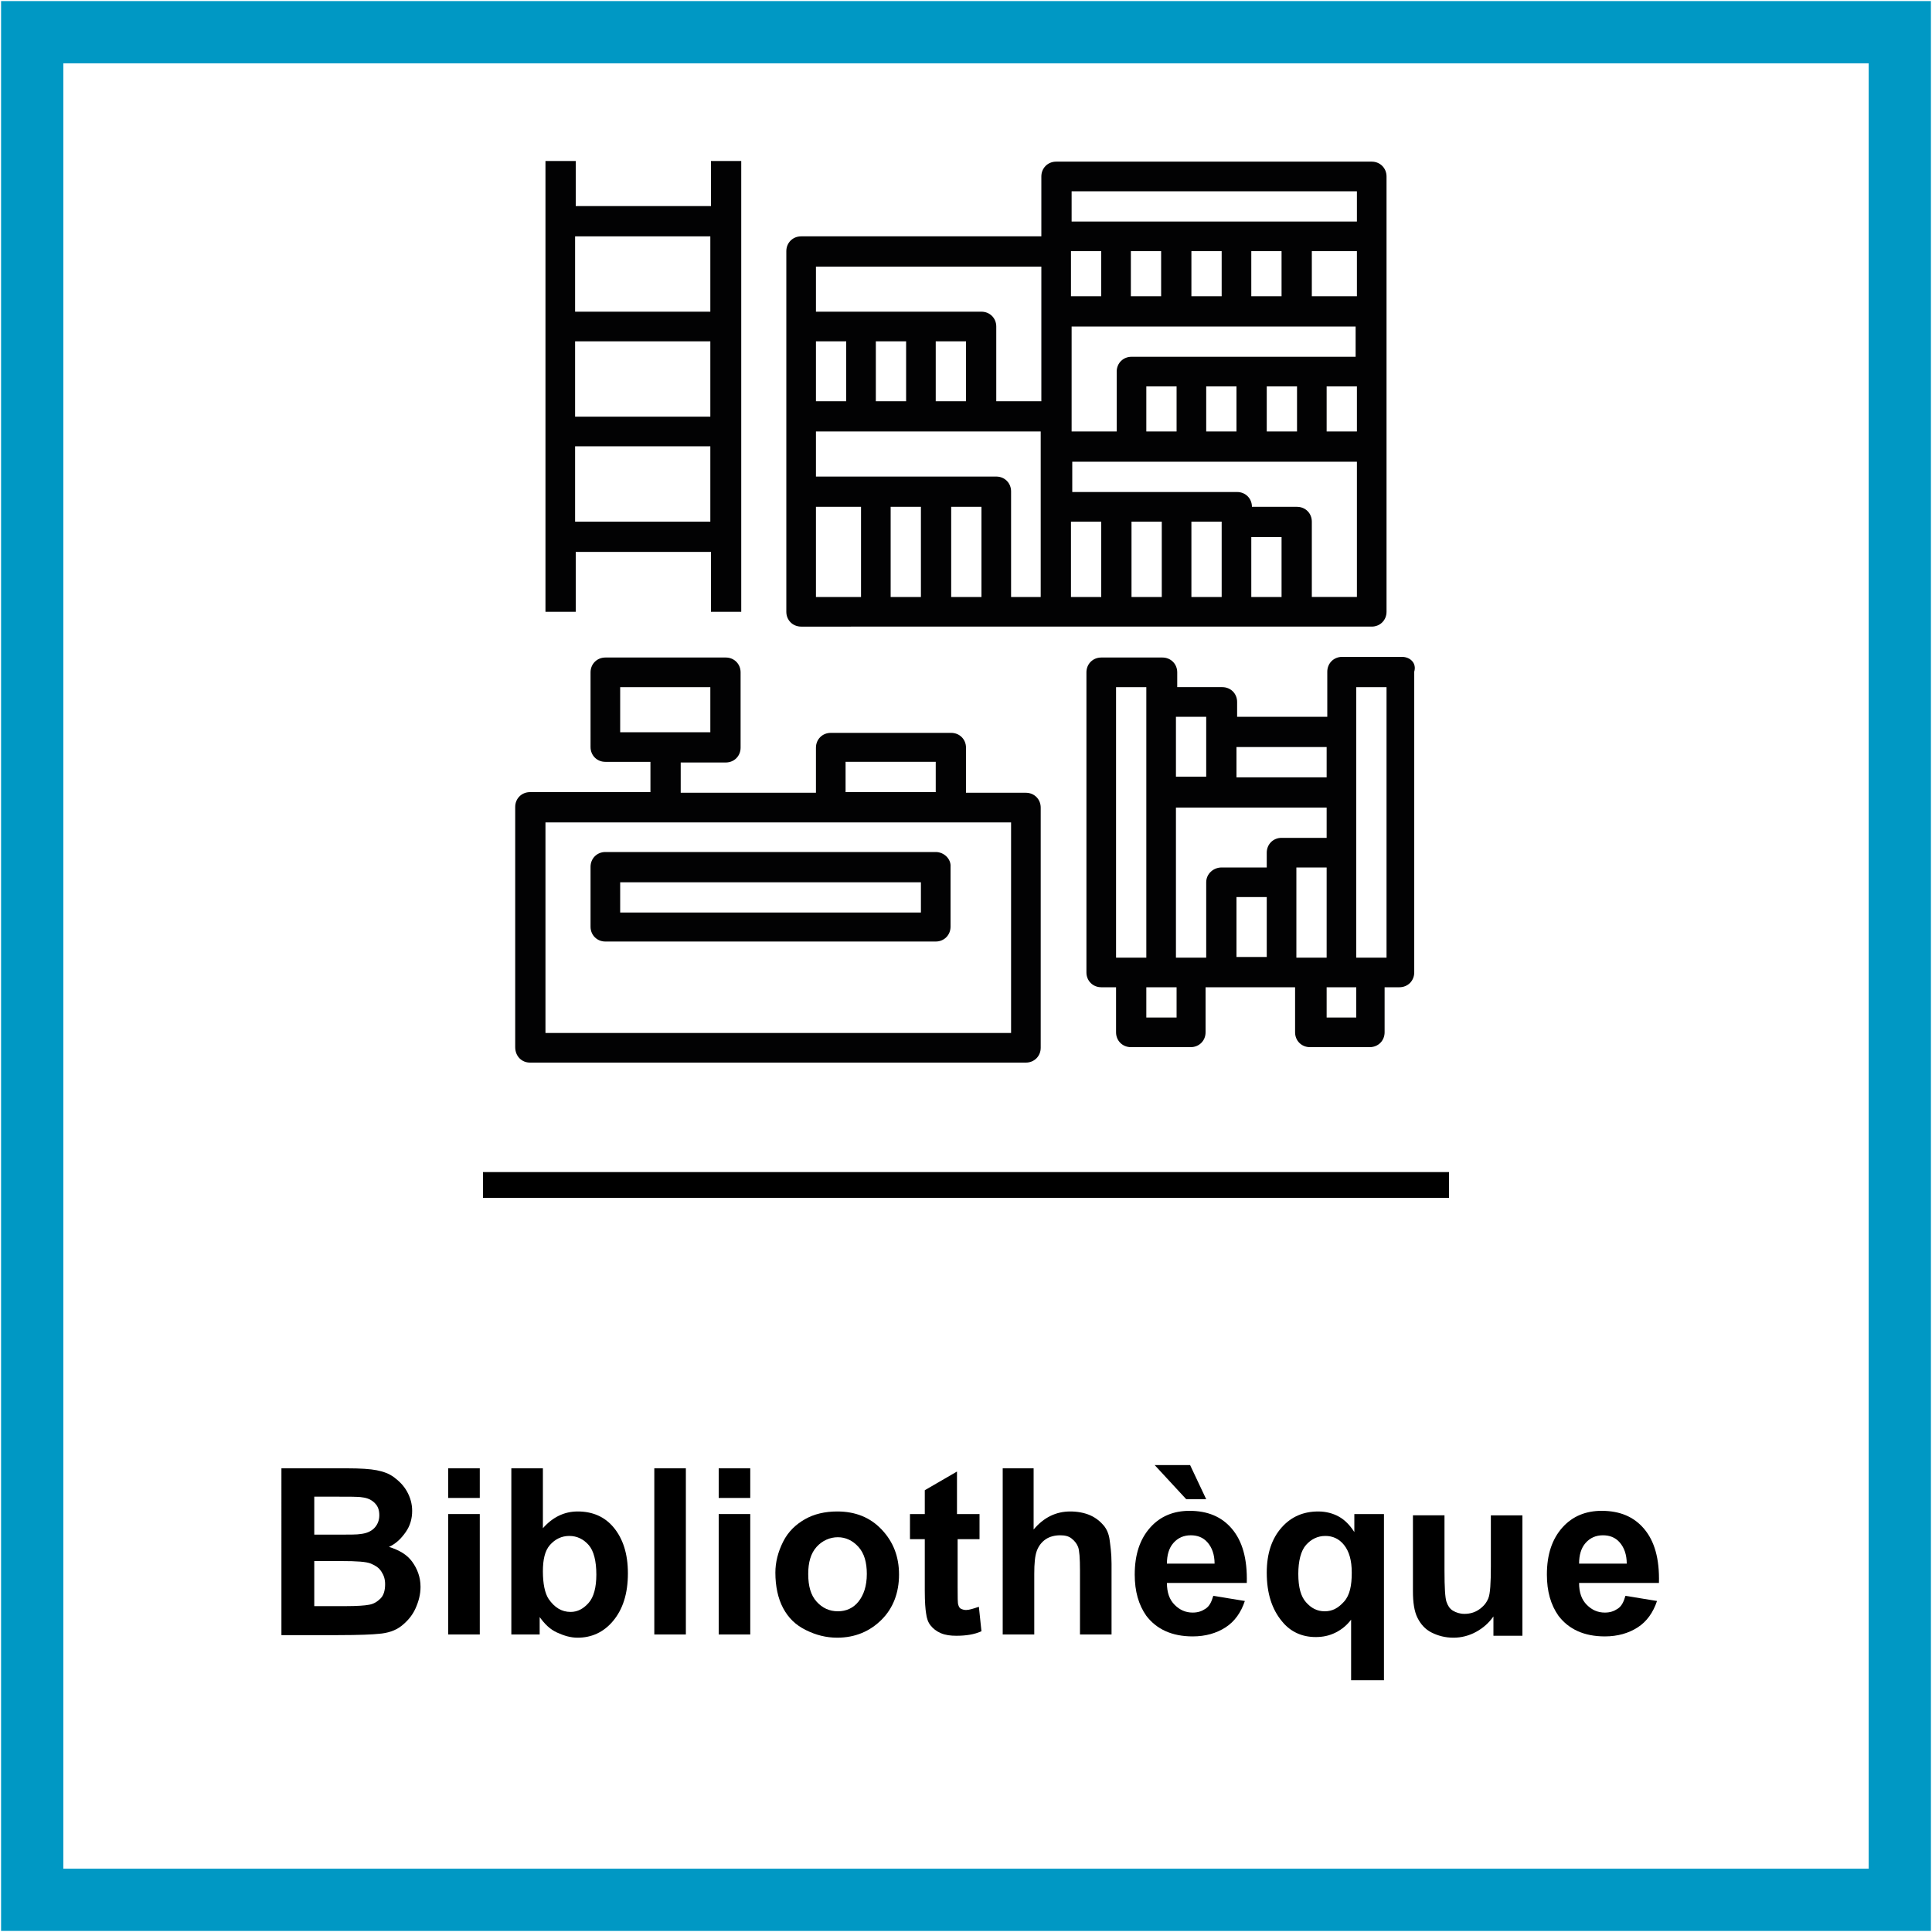 <?xml version="1.0" encoding="utf-8"?>
<!-- Generator: Adobe Illustrator 22.1.0, SVG Export Plug-In . SVG Version: 6.00 Build 0)  -->
<svg version="1.1" xmlns="http://www.w3.org/2000/svg" xmlns:xlink="http://www.w3.org/1999/xlink" x="0px" y="0px"
	 viewBox="0 0 300 300" enable-background="new 0 0 300 300" xml:space="preserve">
<g id="Lignes">
	<rect x="5" y="5" fill="none" stroke="#0098C4" stroke-width="9.667" stroke-miterlimit="10" width="290" height="290"/>
	<line fill="#FFFFFF" stroke="#000000" stroke-width="4" stroke-miterlimit="10" x1="75" y1="184" x2="225" y2="184"/>
</g>
<g id="Textes">
	<g id="_x33__lignes" display="none">
		<rect x="15.5" y="203.9" display="inline" fill="none" width="268.9" height="79.4"/>
		<path display="inline" d="M63.7,221.1v-17.2h12.7v2.9h-9.3v3.8h8.6v2.9h-8.6v4.7h9.6v2.9H63.7z M68.1,202.9l1.6-3.5h3.7l-3.2,3.5
			H68.1z"/>
		<path display="inline" d="M85.4,208.7v2.6h-2.3v5c0,1,0,1.6,0.1,1.8s0.1,0.3,0.3,0.4s0.3,0.2,0.6,0.2c0.3,0,0.7-0.1,1.3-0.3
			l0.3,2.6c-0.8,0.3-1.6,0.5-2.6,0.5c-0.6,0-1.1-0.1-1.6-0.3s-0.8-0.5-1-0.8S80,219.6,80,219c-0.1-0.4-0.1-1.2-0.1-2.3v-5.4h-1.5
			v-2.6h1.5v-2.5l3.3-1.9v4.4H85.4z"/>
		<path display="inline" d="M90.1,212.5l-3-0.5c0.3-1.2,0.9-2.1,1.7-2.7s2-0.9,3.7-0.9c1.5,0,2.6,0.2,3.3,0.5s1.2,0.8,1.5,1.3
			s0.4,1.5,0.4,2.9l0,3.8c0,1.1,0.1,1.9,0.2,2.4s0.3,1.1,0.6,1.7h-3.3c-0.1-0.2-0.2-0.5-0.3-1c-0.1-0.2-0.1-0.3-0.1-0.4
			c-0.6,0.5-1.2,1-1.8,1.2s-1.3,0.4-2.1,0.4c-1.3,0-2.3-0.3-3-1s-1.1-1.6-1.1-2.6c0-0.7,0.2-1.3,0.5-1.9s0.8-1,1.4-1.3
			s1.5-0.5,2.6-0.8c1.5-0.3,2.6-0.6,3.2-0.8v-0.3c0-0.6-0.2-1.1-0.5-1.4s-0.9-0.4-1.8-0.4c-0.6,0-1,0.1-1.4,0.3
			S90.3,211.9,90.1,212.5z M94.6,215.1c-0.4,0.1-1.1,0.3-2,0.5s-1.5,0.4-1.8,0.6c-0.4,0.3-0.6,0.7-0.6,1.2c0,0.5,0.2,0.9,0.5,1.2
			s0.8,0.5,1.3,0.5c0.6,0,1.2-0.2,1.7-0.6c0.4-0.3,0.7-0.7,0.8-1.1c0.1-0.3,0.1-0.8,0.1-1.6V215.1z"/>
		<path display="inline" d="M100.9,221.1v-17.2h3.3v6.2c1-1.2,2.2-1.7,3.6-1.7c1.5,0,2.8,0.5,3.8,1.6s1.5,2.7,1.5,4.7
			c0,2.1-0.5,3.8-1.5,4.9s-2.2,1.7-3.7,1.7c-0.7,0-1.4-0.2-2.1-0.5s-1.3-0.9-1.8-1.6v1.8H100.9z M104.2,214.6c0,1.3,0.2,2.2,0.6,2.9
			c0.6,0.9,1.3,1.3,2.3,1.3c0.7,0,1.3-0.3,1.9-0.9s0.8-1.6,0.8-2.9c0-1.4-0.3-2.4-0.8-3.1s-1.2-0.9-2-0.9c-0.8,0-1.4,0.3-2,0.9
			S104.2,213.4,104.2,214.6z"/>
		<path display="inline" d="M115.7,221.1v-17.2h3.3v17.2H115.7z"/>
		<path display="inline" d="M122.4,207v-3h3.3v3H122.4z M122.4,221.1v-12.4h3.3v12.4H122.4z"/>
		<path display="inline" d="M127.9,217.6l3.3-0.5c0.1,0.6,0.4,1.1,0.9,1.5s1,0.5,1.8,0.5c0.9,0,1.5-0.2,1.9-0.5
			c0.3-0.2,0.4-0.5,0.4-0.9c0-0.3-0.1-0.5-0.2-0.6c-0.2-0.2-0.5-0.3-1.1-0.4c-2.7-0.6-4.3-1.1-5.1-1.6c-1-0.7-1.5-1.6-1.5-2.8
			c0-1.1,0.4-2,1.3-2.7s2.2-1.1,4-1.1c1.7,0,3,0.3,3.8,0.8s1.4,1.4,1.7,2.5l-3.1,0.6c-0.1-0.5-0.4-0.9-0.8-1.1s-0.9-0.4-1.6-0.4
			c-0.9,0-1.5,0.1-1.9,0.4c-0.3,0.2-0.4,0.4-0.4,0.7c0,0.2,0.1,0.4,0.3,0.6c0.3,0.2,1.3,0.5,3.1,0.9s3,0.9,3.7,1.5
			c0.7,0.6,1,1.4,1,2.4c0,1.1-0.5,2.1-1.4,2.9s-2.4,1.2-4.2,1.2c-1.7,0-3-0.3-4-1S128.2,218.7,127.9,217.6z"/>
		<path display="inline" d="M141.2,217.6l3.3-0.5c0.1,0.6,0.4,1.1,0.9,1.5s1,0.5,1.8,0.5c0.9,0,1.5-0.2,1.9-0.5
			c0.3-0.2,0.4-0.5,0.4-0.9c0-0.3-0.1-0.5-0.2-0.6c-0.2-0.2-0.5-0.3-1.1-0.4c-2.7-0.6-4.3-1.1-5.1-1.6c-1-0.7-1.5-1.6-1.5-2.8
			c0-1.1,0.4-2,1.3-2.7s2.2-1.1,4-1.1c1.7,0,3,0.3,3.8,0.8s1.4,1.4,1.7,2.5l-3.1,0.6c-0.1-0.5-0.4-0.9-0.8-1.1s-0.9-0.4-1.6-0.4
			c-0.9,0-1.5,0.1-1.9,0.4c-0.3,0.2-0.4,0.4-0.4,0.7c0,0.2,0.1,0.4,0.3,0.6c0.3,0.2,1.3,0.5,3.1,0.9s3,0.9,3.7,1.5
			c0.7,0.6,1,1.4,1,2.4c0,1.1-0.5,2.1-1.4,2.9s-2.4,1.2-4.2,1.2c-1.7,0-3-0.3-4-1S141.5,218.7,141.2,217.6z"/>
		<path display="inline" d="M162.9,217.1l3.3,0.6c-0.4,1.2-1.1,2.1-2,2.7s-2,0.9-3.4,0.9c-2.2,0-3.8-0.7-4.8-2.1
			c-0.8-1.1-1.2-2.6-1.2-4.3c0-2.1,0.5-3.7,1.6-4.8s2.4-1.8,4.1-1.8c1.9,0,3.3,0.6,4.4,1.8s1.6,3.1,1.5,5.6h-8.3
			c0,1,0.3,1.7,0.8,2.3s1.1,0.8,1.9,0.8c0.5,0,0.9-0.1,1.3-0.4S162.8,217.8,162.9,217.1z M163.1,213.8c0-1-0.3-1.7-0.7-2.2
			s-1-0.7-1.7-0.7c-0.7,0-1.3,0.3-1.8,0.8s-0.7,1.2-0.7,2.1H163.1z"/>
		<path display="inline" d="M168.8,208.7h3v1.7c1.1-1.3,2.4-2,3.9-2c0.8,0,1.5,0.2,2.1,0.5s1.1,0.8,1.4,1.5c0.5-0.7,1.1-1.2,1.8-1.5
			s1.3-0.5,2-0.5c0.9,0,1.7,0.2,2.3,0.6s1.1,0.9,1.4,1.6c0.2,0.5,0.3,1.4,0.3,2.6v8h-3.3V214c0-1.2-0.1-2-0.3-2.4
			c-0.3-0.5-0.8-0.7-1.4-0.7c-0.5,0-0.9,0.1-1.3,0.4s-0.7,0.7-0.9,1.2s-0.3,1.4-0.3,2.6v6h-3.3v-6.8c0-1.2-0.1-2-0.2-2.3
			s-0.3-0.6-0.5-0.8s-0.6-0.3-1-0.3c-0.5,0-1,0.1-1.4,0.4s-0.7,0.7-0.9,1.2s-0.3,1.4-0.3,2.6v6h-3.3V208.7z"/>
		<path display="inline" d="M197.6,217.1l3.3,0.6c-0.4,1.2-1.1,2.1-2,2.7s-2,0.9-3.4,0.9c-2.2,0-3.8-0.7-4.8-2.1
			c-0.8-1.1-1.2-2.6-1.2-4.3c0-2.1,0.5-3.7,1.6-4.8s2.4-1.8,4.1-1.8c1.9,0,3.3,0.6,4.4,1.8s1.6,3.1,1.5,5.6h-8.3
			c0,1,0.3,1.7,0.8,2.3s1.1,0.8,1.9,0.8c0.5,0,0.9-0.1,1.3-0.4S197.4,217.8,197.6,217.1z M197.8,213.8c0-1-0.3-1.7-0.7-2.2
			s-1-0.7-1.7-0.7c-0.7,0-1.3,0.3-1.8,0.8s-0.7,1.2-0.7,2.1H197.8z"/>
		<path display="inline" d="M215.1,221.1h-3.3v-6.4c0-1.3-0.1-2.2-0.2-2.6s-0.4-0.7-0.7-0.9s-0.7-0.3-1.1-0.3
			c-0.6,0-1.1,0.2-1.5,0.5s-0.8,0.7-0.9,1.2s-0.3,1.5-0.3,2.9v5.6h-3.3v-12.4h3.1v1.8c1.1-1.4,2.5-2.1,4.1-2.1c0.7,0,1.4,0.1,2,0.4
			s1.1,0.6,1.4,1s0.5,0.9,0.6,1.4s0.2,1.3,0.2,2.2V221.1z"/>
		<path display="inline" d="M224.1,208.7v2.6h-2.3v5c0,1,0,1.6,0.1,1.8s0.1,0.3,0.3,0.4s0.3,0.2,0.6,0.2c0.3,0,0.7-0.1,1.3-0.3
			l0.3,2.6c-0.8,0.3-1.6,0.5-2.6,0.5c-0.6,0-1.1-0.1-1.6-0.3s-0.8-0.5-1-0.8s-0.4-0.7-0.5-1.3c-0.1-0.4-0.1-1.2-0.1-2.3v-5.4h-1.5
			v-2.6h1.5v-2.5l3.3-1.9v4.4H224.1z"/>
		<path display="inline" d="M225.3,217.6l3.3-0.5c0.1,0.6,0.4,1.1,0.9,1.5s1,0.5,1.8,0.5c0.9,0,1.5-0.2,1.9-0.5
			c0.3-0.2,0.4-0.5,0.4-0.9c0-0.3-0.1-0.5-0.2-0.6c-0.2-0.2-0.5-0.3-1.1-0.4c-2.7-0.6-4.3-1.1-5.1-1.6c-1-0.7-1.5-1.6-1.5-2.8
			c0-1.1,0.4-2,1.3-2.7s2.2-1.1,4-1.1c1.7,0,3,0.3,3.8,0.8s1.4,1.4,1.7,2.5l-3.1,0.6c-0.1-0.5-0.4-0.9-0.8-1.1s-0.9-0.4-1.6-0.4
			c-0.9,0-1.5,0.1-1.9,0.4c-0.3,0.2-0.4,0.4-0.4,0.7c0,0.2,0.1,0.4,0.3,0.6c0.3,0.2,1.3,0.5,3.1,0.9s3,0.9,3.7,1.5
			c0.7,0.6,1,1.4,1,2.4c0,1.1-0.5,2.1-1.4,2.9s-2.4,1.2-4.2,1.2c-1.7,0-3-0.3-4-1S225.6,218.7,225.3,217.6z"/>
		<path display="inline" d="M72.3,249.9h-3.1v-1.8c-0.5,0.7-1.1,1.2-1.8,1.6s-1.4,0.5-2.1,0.5c-1.4,0-2.7-0.6-3.7-1.7
			s-1.5-2.8-1.5-4.8c0-2.1,0.5-3.7,1.5-4.8s2.2-1.6,3.8-1.6c1.4,0,2.6,0.6,3.6,1.7v-6.2h3.3V249.9z M63.5,243.4
			c0,1.3,0.2,2.3,0.6,2.9c0.5,0.9,1.3,1.3,2.2,1.3c0.8,0,1.4-0.3,1.9-1s0.8-1.6,0.8-2.9c0-1.4-0.3-2.5-0.8-3.1s-1.2-0.9-2-0.9
			c-0.8,0-1.4,0.3-2,0.9S63.5,242.2,63.5,243.4z"/>
		<path display="inline" d="M75.5,238.8l-0.6-3.2v-2.9h3.6v2.9l-0.5,3.2H75.5z"/>
		<path display="inline" d="M88.4,245.9l3.3,0.6c-0.4,1.2-1.1,2.1-2,2.7s-2,0.9-3.4,0.9c-2.2,0-3.8-0.7-4.8-2.1
			c-0.8-1.1-1.2-2.6-1.2-4.3c0-2.1,0.5-3.7,1.6-4.8s2.4-1.8,4.1-1.8c1.9,0,3.3,0.6,4.4,1.8s1.6,3.1,1.5,5.6h-8.3
			c0,1,0.3,1.7,0.8,2.3s1.1,0.8,1.9,0.8c0.5,0,0.9-0.1,1.3-0.4S88.2,246.6,88.4,245.9z M88.6,242.6c0-1-0.3-1.7-0.7-2.2
			s-1-0.7-1.7-0.7c-0.7,0-1.3,0.3-1.8,0.8s-0.7,1.2-0.7,2.1H88.6z"/>
		<path display="inline" d="M105.9,249.9h-3.3v-6.4c0-1.3-0.1-2.2-0.2-2.6s-0.4-0.7-0.7-0.9s-0.7-0.3-1.1-0.3
			c-0.6,0-1.1,0.2-1.5,0.5s-0.8,0.7-0.9,1.2s-0.3,1.5-0.3,2.9v5.6h-3.3v-12.4h3.1v1.8c1.1-1.4,2.5-2.1,4.1-2.1c0.7,0,1.4,0.1,2,0.4
			s1.1,0.6,1.4,1s0.5,0.9,0.6,1.4s0.2,1.3,0.2,2.2V249.9z"/>
		<path display="inline" d="M108.1,246.4l3.3-0.5c0.1,0.6,0.4,1.1,0.9,1.5s1,0.5,1.8,0.5c0.9,0,1.5-0.2,1.9-0.5
			c0.3-0.2,0.4-0.5,0.4-0.9c0-0.3-0.1-0.5-0.2-0.6c-0.2-0.2-0.5-0.3-1.1-0.4c-2.7-0.6-4.3-1.1-5.1-1.6c-1-0.7-1.5-1.6-1.5-2.8
			c0-1.1,0.4-2,1.3-2.7s2.2-1.1,4-1.1c1.7,0,3,0.3,3.8,0.8s1.4,1.4,1.7,2.5l-3.1,0.6c-0.1-0.5-0.4-0.9-0.8-1.1s-0.9-0.4-1.6-0.4
			c-0.9,0-1.5,0.1-1.9,0.4c-0.3,0.2-0.4,0.4-0.4,0.7c0,0.2,0.1,0.4,0.3,0.6c0.3,0.2,1.3,0.5,3.1,0.9s3,0.9,3.7,1.5
			c0.7,0.6,1,1.4,1,2.4c0,1.1-0.5,2.1-1.4,2.9s-2.4,1.2-4.2,1.2c-1.7,0-3-0.3-4-1S108.4,247.5,108.1,246.4z"/>
		<path display="inline" d="M129.8,245.9l3.3,0.6c-0.4,1.2-1.1,2.1-2,2.7s-2,0.9-3.4,0.9c-2.2,0-3.8-0.7-4.8-2.1
			c-0.8-1.1-1.2-2.6-1.2-4.3c0-2.1,0.5-3.7,1.6-4.8s2.4-1.8,4.1-1.8c1.9,0,3.3,0.6,4.4,1.8s1.6,3.1,1.5,5.6H125c0,1,0.3,1.7,0.8,2.3
			s1.1,0.8,1.9,0.8c0.5,0,0.9-0.1,1.3-0.4S129.6,246.6,129.8,245.9z M130,242.6c0-1-0.3-1.7-0.7-2.2s-1-0.7-1.7-0.7
			c-0.7,0-1.3,0.3-1.8,0.8s-0.7,1.2-0.7,2.1H130z"/>
		<path display="inline" d="M135.9,235.8v-3h3.3v3H135.9z M135.9,249.9v-12.4h3.3v12.4H135.9z"/>
		<path display="inline" d="M142.3,250.7l3.8,0.5c0.1,0.4,0.2,0.7,0.4,0.9c0.3,0.2,0.8,0.4,1.5,0.4c0.9,0,1.5-0.1,1.9-0.4
			c0.3-0.2,0.5-0.4,0.7-0.8c0.1-0.3,0.2-0.8,0.2-1.5v-1.8c-1,1.3-2.2,2-3.7,2c-1.7,0-3-0.7-4-2.1c-0.8-1.1-1.1-2.5-1.1-4.2
			c0-2.1,0.5-3.7,1.5-4.8s2.3-1.7,3.7-1.7c1.5,0,2.8,0.7,3.8,2v-1.7h3.1v11.2c0,1.5-0.1,2.6-0.4,3.3s-0.6,1.3-1,1.7s-1,0.7-1.8,1
			s-1.7,0.4-2.8,0.4c-2.1,0-3.6-0.4-4.5-1.1s-1.3-1.6-1.3-2.7C142.3,251,142.3,250.9,142.3,250.7z M145.2,243.4
			c0,1.3,0.3,2.3,0.8,2.9s1.1,0.9,1.9,0.9c0.8,0,1.5-0.3,2-0.9s0.8-1.6,0.8-2.8c0-1.3-0.3-2.2-0.8-2.9s-1.2-0.9-2-0.9
			c-0.8,0-1.4,0.3-2,0.9S145.2,242.2,145.2,243.4z"/>
		<path display="inline" d="M168.6,249.9h-3.3v-6.4c0-1.3-0.1-2.2-0.2-2.6s-0.4-0.7-0.7-0.9s-0.7-0.3-1.1-0.3
			c-0.6,0-1.1,0.2-1.5,0.5s-0.8,0.7-0.9,1.2s-0.3,1.5-0.3,2.9v5.6h-3.3v-12.4h3.1v1.8c1.1-1.4,2.5-2.1,4.1-2.1c0.7,0,1.4,0.1,2,0.4
			s1.1,0.6,1.4,1s0.5,0.9,0.6,1.4s0.2,1.3,0.2,2.2V249.9z"/>
		<path display="inline" d="M179.1,245.9l3.3,0.6c-0.4,1.2-1.1,2.1-2,2.7s-2,0.9-3.4,0.9c-2.2,0-3.8-0.7-4.8-2.1
			c-0.8-1.1-1.2-2.6-1.2-4.3c0-2.1,0.5-3.7,1.6-4.8s2.4-1.8,4.1-1.8c1.9,0,3.3,0.6,4.4,1.8s1.6,3.1,1.5,5.6h-8.3
			c0,1,0.3,1.7,0.8,2.3s1.1,0.8,1.9,0.8c0.5,0,0.9-0.1,1.3-0.4S178.9,246.6,179.1,245.9z M179.3,242.6c0-1-0.3-1.7-0.7-2.2
			s-1-0.7-1.7-0.7c-0.7,0-1.3,0.3-1.8,0.8s-0.7,1.2-0.7,2.1H179.3z"/>
		<path display="inline" d="M185,237.5h3v1.7c1.1-1.3,2.4-2,3.9-2c0.8,0,1.5,0.2,2.1,0.5s1.1,0.8,1.4,1.5c0.5-0.7,1.1-1.2,1.8-1.5
			s1.3-0.5,2-0.5c0.9,0,1.7,0.2,2.3,0.6s1.1,0.9,1.4,1.6c0.2,0.5,0.3,1.4,0.3,2.6v8H200v-7.1c0-1.2-0.1-2-0.3-2.4
			c-0.3-0.5-0.8-0.7-1.4-0.7c-0.5,0-0.9,0.1-1.3,0.4s-0.7,0.7-0.9,1.2s-0.3,1.4-0.3,2.6v6h-3.3v-6.8c0-1.2-0.1-2-0.2-2.3
			s-0.3-0.6-0.5-0.8s-0.6-0.3-1-0.3c-0.5,0-1,0.1-1.4,0.4s-0.7,0.7-0.9,1.2s-0.3,1.4-0.3,2.6v6H185V237.5z"/>
		<path display="inline" d="M213.8,245.9l3.3,0.6c-0.4,1.2-1.1,2.1-2,2.7s-2,0.9-3.4,0.9c-2.2,0-3.8-0.7-4.8-2.1
			c-0.8-1.1-1.2-2.6-1.2-4.3c0-2.1,0.5-3.7,1.6-4.8s2.4-1.8,4.1-1.8c1.9,0,3.3,0.6,4.4,1.8s1.6,3.1,1.5,5.6H209c0,1,0.3,1.7,0.8,2.3
			s1.1,0.8,1.9,0.8c0.5,0,0.9-0.1,1.3-0.4S213.6,246.6,213.8,245.9z M214,242.6c0-1-0.3-1.7-0.7-2.2s-1-0.7-1.7-0.7
			c-0.7,0-1.3,0.3-1.8,0.8s-0.7,1.2-0.7,2.1H214z"/>
		<path display="inline" d="M231.3,249.9H228v-6.4c0-1.3-0.1-2.2-0.2-2.6s-0.4-0.7-0.7-0.9s-0.7-0.3-1.1-0.3c-0.6,0-1.1,0.2-1.5,0.5
			s-0.8,0.7-0.9,1.2s-0.3,1.5-0.3,2.9v5.6h-3.3v-12.4h3.1v1.8c1.1-1.4,2.5-2.1,4.1-2.1c0.7,0,1.4,0.1,2,0.4s1.1,0.6,1.4,1
			s0.5,0.9,0.6,1.4s0.2,1.3,0.2,2.2V249.9z"/>
		<path display="inline" d="M240.3,237.5v2.6h-2.3v5c0,1,0,1.6,0.1,1.8s0.1,0.3,0.3,0.4s0.3,0.2,0.6,0.2c0.3,0,0.7-0.1,1.3-0.3
			l0.3,2.6c-0.8,0.3-1.6,0.5-2.6,0.5c-0.6,0-1.1-0.1-1.6-0.3s-0.8-0.5-1-0.8s-0.4-0.7-0.5-1.3c-0.1-0.4-0.1-1.2-0.1-2.3v-5.4h-1.5
			v-2.6h1.5V235l3.3-1.9v4.4H240.3z"/>
		<path display="inline" d="M95.9,275.2l3.3-0.5c0.1,0.6,0.4,1.1,0.9,1.5s1,0.5,1.8,0.5c0.9,0,1.5-0.2,1.9-0.5
			c0.3-0.2,0.4-0.5,0.4-0.9c0-0.3-0.1-0.5-0.2-0.6c-0.2-0.2-0.5-0.3-1.1-0.4c-2.7-0.6-4.3-1.1-5.1-1.6c-1-0.7-1.5-1.6-1.5-2.8
			c0-1.1,0.4-2,1.3-2.7s2.2-1.1,4-1.1c1.7,0,3,0.3,3.8,0.8s1.4,1.4,1.7,2.5l-3.1,0.6c-0.1-0.5-0.4-0.9-0.8-1.1s-0.9-0.4-1.6-0.4
			c-0.9,0-1.5,0.1-1.9,0.4c-0.3,0.2-0.4,0.4-0.4,0.7c0,0.2,0.1,0.4,0.3,0.6c0.3,0.2,1.3,0.5,3.1,0.9s3,0.9,3.7,1.5
			c0.7,0.6,1,1.4,1,2.4c0,1.1-0.5,2.1-1.4,2.9s-2.4,1.2-4.2,1.2c-1.7,0-3-0.3-4-1S96.2,276.3,95.9,275.2z"/>
		<path display="inline" d="M118.6,278.7v-1.9c-0.5,0.7-1,1.2-1.8,1.6s-1.5,0.6-2.3,0.6c-0.8,0-1.6-0.2-2.3-0.6s-1.1-0.9-1.4-1.5
			s-0.4-1.6-0.4-2.8v-7.9h3.3v5.7c0,1.8,0.1,2.8,0.2,3.2s0.3,0.7,0.7,0.9s0.7,0.3,1.2,0.3c0.6,0,1.1-0.2,1.5-0.5s0.8-0.7,0.9-1.1
			s0.2-1.6,0.2-3.4v-5.3h3.3v12.4H118.6z"/>
		<path display="inline" d="M125,266.3h3.1v1.8c0.4-0.6,0.9-1.1,1.6-1.5s1.4-0.6,2.3-0.6c1.4,0,2.7,0.6,3.7,1.7s1.5,2.7,1.5,4.7
			c0,2.1-0.5,3.7-1.5,4.8s-2.2,1.7-3.7,1.7c-0.7,0-1.3-0.1-1.9-0.4s-1.1-0.7-1.8-1.4v6.3H125V266.3z M128.2,272.3
			c0,1.4,0.3,2.4,0.8,3.1s1.2,1,2,1c0.8,0,1.4-0.3,1.9-0.9s0.8-1.6,0.8-3c0-1.3-0.3-2.3-0.8-2.9s-1.2-0.9-1.9-0.9
			c-0.8,0-1.5,0.3-2,0.9S128.2,271,128.2,272.3z"/>
		<path display="inline" d="M146.9,274.7l3.3,0.6c-0.4,1.2-1.1,2.1-2,2.7s-2,0.9-3.4,0.9c-2.2,0-3.8-0.7-4.8-2.1
			c-0.8-1.1-1.2-2.6-1.2-4.3c0-2.1,0.5-3.7,1.6-4.8s2.4-1.8,4.1-1.8c1.9,0,3.3,0.6,4.4,1.8s1.6,3.1,1.5,5.6h-8.3
			c0,1,0.3,1.7,0.8,2.3s1.1,0.8,1.9,0.8c0.5,0,0.9-0.1,1.3-0.4S146.7,275.4,146.9,274.7z M147.1,271.4c0-1-0.3-1.7-0.7-2.2
			s-1-0.7-1.7-0.7c-0.7,0-1.3,0.3-1.8,0.8s-0.7,1.2-0.7,2.1H147.1z M142.9,264.7l1.6-3.5h3.7l-3.2,3.5H142.9z"/>
		<path display="inline" d="M156.2,278.7h-3.3v-12.4h3.1v1.8c0.5-0.8,1-1.4,1.4-1.7s0.9-0.4,1.4-0.4c0.8,0,1.5,0.2,2.2,0.6l-1,2.9
			c-0.6-0.4-1.1-0.5-1.5-0.5c-0.5,0-0.9,0.1-1.2,0.4s-0.6,0.7-0.8,1.4s-0.3,2.1-0.3,4.2V278.7z"/>
		<path display="inline" d="M162.4,264.6v-3h3.3v3H162.4z M162.4,278.7v-12.4h3.3v12.4H162.4z"/>
		<path display="inline" d="M176.3,274.7l3.3,0.6c-0.4,1.2-1.1,2.1-2,2.7s-2,0.9-3.4,0.9c-2.2,0-3.8-0.7-4.8-2.1
			c-0.8-1.1-1.2-2.6-1.2-4.3c0-2.1,0.5-3.7,1.6-4.8s2.4-1.8,4.1-1.8c1.9,0,3.3,0.6,4.4,1.8s1.6,3.1,1.5,5.6h-8.3
			c0,1,0.3,1.7,0.8,2.3s1.1,0.8,1.9,0.8c0.5,0,0.9-0.1,1.3-0.4S176.1,275.4,176.3,274.7z M176.5,271.4c0-1-0.3-1.7-0.7-2.2
			s-1-0.7-1.7-0.7c-0.7,0-1.3,0.3-1.8,0.8s-0.7,1.2-0.7,2.1H176.5z"/>
		<path display="inline" d="M190.6,278.7v-1.9c-0.5,0.7-1,1.2-1.8,1.6s-1.5,0.6-2.3,0.6c-0.8,0-1.6-0.2-2.3-0.6s-1.1-0.9-1.4-1.5
			s-0.4-1.6-0.4-2.8v-7.9h3.3v5.7c0,1.8,0.1,2.8,0.2,3.2s0.3,0.7,0.7,0.9s0.7,0.3,1.2,0.3c0.6,0,1.1-0.2,1.5-0.5s0.8-0.7,0.9-1.1
			s0.2-1.6,0.2-3.4v-5.3h3.3v12.4H190.6z"/>
		<path display="inline" d="M200.2,278.7h-3.3v-12.4h3.1v1.8c0.5-0.8,1-1.4,1.4-1.7s0.9-0.4,1.4-0.4c0.8,0,1.5,0.2,2.2,0.6l-1,2.9
			c-0.6-0.4-1.1-0.5-1.5-0.5c-0.5,0-0.9,0.1-1.2,0.4s-0.6,0.7-0.8,1.4s-0.3,2.1-0.3,4.2V278.7z"/>
	</g>
	<g id="_x32__lignes" display="none">
		<rect x="15.5" y="210.9" display="inline" fill="none" width="268.9" height="66.1"/>
		<path display="inline" d="M67.1,232.4v-21.5h9.1c2.3,0,4,0.2,5,0.6c1,0.4,1.9,1.1,2.5,2.1s0.9,2.1,0.9,3.4c0,1.6-0.5,2.9-1.4,4
			c-0.9,1.1-2.4,1.7-4.2,2c0.9,0.5,1.7,1.1,2.3,1.8s1.4,1.8,2.5,3.5l2.6,4.2h-5.2l-3.1-4.7c-1.1-1.7-1.9-2.7-2.3-3.2
			c-0.4-0.4-0.8-0.7-1.3-0.9c-0.5-0.2-1.2-0.2-2.2-0.2h-0.9v9H67.1z M71.5,220h3.2c2.1,0,3.4-0.1,3.9-0.3s0.9-0.5,1.2-0.9
			s0.4-1,0.4-1.6c0-0.7-0.2-1.3-0.6-1.8s-0.9-0.7-1.6-0.8c-0.4,0-1.4-0.1-3.2-0.1h-3.4V220z"/>
		<path display="inline" d="M97.8,227.4l4.1,0.7c-0.5,1.5-1.4,2.6-2.5,3.4c-1.1,0.8-2.6,1.2-4.3,1.2c-2.7,0-4.7-0.9-6-2.7
			c-1-1.4-1.5-3.2-1.5-5.4c0-2.6,0.7-4.6,2-6.1c1.3-1.5,3.1-2.2,5.1-2.2c2.3,0,4.1,0.8,5.5,2.3s2,3.9,1.9,7H91.8
			c0,1.2,0.4,2.2,1,2.8s1.4,1,2.4,1c0.6,0,1.2-0.2,1.6-0.5S97.6,228.2,97.8,227.4z M98,223.3c0-1.2-0.3-2.1-0.9-2.7
			s-1.3-0.9-2.1-0.9c-0.9,0-1.6,0.3-2.2,1s-0.9,1.5-0.9,2.7H98z"/>
		<path display="inline" d="M104,228l4.1-0.6c0.2,0.8,0.5,1.4,1.1,1.8s1.3,0.6,2.3,0.6c1.1,0,1.9-0.2,2.4-0.6
			c0.4-0.3,0.5-0.6,0.5-1.1c0-0.3-0.1-0.6-0.3-0.8c-0.2-0.2-0.7-0.4-1.4-0.5c-3.3-0.7-5.4-1.4-6.3-2c-1.2-0.8-1.8-2-1.8-3.5
			c0-1.3,0.5-2.5,1.6-3.4s2.7-1.4,5-1.4c2.1,0,3.7,0.3,4.7,1s1.7,1.7,2.1,3.1l-3.9,0.7c-0.2-0.6-0.5-1.1-0.9-1.4s-1.1-0.5-2-0.5
			c-1.1,0-1.9,0.2-2.3,0.5c-0.3,0.2-0.5,0.5-0.5,0.8c0,0.3,0.1,0.5,0.4,0.7c0.4,0.3,1.7,0.7,3.8,1.2s3.7,1.1,4.6,1.8
			c0.9,0.7,1.3,1.8,1.3,3.1c0,1.4-0.6,2.7-1.8,3.7s-3,1.5-5.3,1.5c-2.1,0-3.8-0.4-5-1.3S104.4,229.4,104,228z"/>
		<path display="inline" d="M120.7,228l4.1-0.6c0.2,0.8,0.5,1.4,1.1,1.8s1.3,0.6,2.3,0.6c1.1,0,1.9-0.2,2.4-0.6
			c0.4-0.3,0.5-0.6,0.5-1.1c0-0.3-0.1-0.6-0.3-0.8c-0.2-0.2-0.7-0.4-1.4-0.5c-3.3-0.7-5.4-1.4-6.3-2c-1.2-0.8-1.8-2-1.8-3.5
			c0-1.3,0.5-2.5,1.6-3.4s2.7-1.4,5-1.4c2.1,0,3.7,0.3,4.7,1s1.7,1.7,2.1,3.1l-3.9,0.7c-0.2-0.6-0.5-1.1-0.9-1.4s-1.1-0.5-2-0.5
			c-1.1,0-1.9,0.2-2.3,0.5c-0.3,0.2-0.5,0.5-0.5,0.8c0,0.3,0.1,0.5,0.4,0.7c0.4,0.3,1.7,0.7,3.8,1.2s3.7,1.1,4.6,1.8
			c0.9,0.7,1.3,1.8,1.3,3.1c0,1.4-0.6,2.7-1.8,3.7s-3,1.5-5.3,1.5c-2.1,0-3.8-0.4-5-1.3S121.1,229.4,120.7,228z"/>
		<path display="inline" d="M137.9,224.4c0-1.4,0.3-2.7,1-4s1.6-2.3,2.9-2.9s2.6-1,4.1-1c2.4,0,4.3,0.8,5.8,2.3s2.3,3.5,2.3,5.8
			c0,2.4-0.8,4.3-2.3,5.9c-1.5,1.5-3.4,2.3-5.7,2.3c-1.4,0-2.8-0.3-4.1-1s-2.3-1.6-3-2.8C138.2,227.7,137.9,226.2,137.9,224.4z
			 M142.1,224.6c0,1.5,0.4,2.7,1.1,3.5s1.6,1.2,2.7,1.2s2-0.4,2.7-1.2s1.1-2,1.1-3.6c0-1.5-0.4-2.7-1.1-3.5s-1.6-1.2-2.7-1.2
			s-2,0.4-2.7,1.2S142.1,223.1,142.1,224.6z"/>
		<path display="inline" d="M167.4,232.4v-2.3c-0.6,0.8-1.3,1.5-2.2,2c-0.9,0.5-1.9,0.7-2.9,0.7c-1,0-2-0.2-2.8-0.7
			s-1.4-1.1-1.8-1.9s-0.6-2-0.6-3.4v-9.8h4.1v7.1c0,2.2,0.1,3.5,0.2,4s0.4,0.9,0.8,1.2s0.9,0.4,1.5,0.4c0.7,0,1.3-0.2,1.9-0.6
			s0.9-0.9,1.1-1.4c0.2-0.6,0.3-2,0.3-4.2v-6.6h4.1v15.6H167.4z"/>
		<path display="inline" d="M179.4,232.4h-4.1v-15.6h3.8v2.2c0.7-1,1.2-1.7,1.8-2.1c0.5-0.3,1.1-0.5,1.8-0.5c0.9,0,1.8,0.3,2.7,0.8
			l-1.3,3.6c-0.7-0.4-1.3-0.7-1.9-0.7c-0.6,0-1.1,0.2-1.5,0.5s-0.7,0.9-0.9,1.7s-0.3,2.6-0.3,5.2V232.4z"/>
		<path display="inline" d="M200.7,221.4l-4.1,0.7c-0.1-0.8-0.4-1.4-0.9-1.8c-0.5-0.4-1.1-0.6-1.9-0.6c-1,0-1.8,0.4-2.5,1.1
			c-0.6,0.7-0.9,1.9-0.9,3.6c0,1.8,0.3,3.1,0.9,3.9s1.5,1.1,2.5,1.1c0.8,0,1.4-0.2,1.9-0.7c0.5-0.4,0.8-1.2,1.1-2.3l4,0.7
			c-0.4,1.9-1.2,3.3-2.4,4.2s-2.8,1.4-4.8,1.4c-2.3,0-4.1-0.7-5.4-2.2s-2-3.4-2-6c0-2.6,0.7-4.6,2-6s3.2-2.1,5.5-2.1
			c1.9,0,3.4,0.4,4.5,1.2C199.4,218.5,200.2,219.8,200.7,221.4z"/>
		<path display="inline" d="M212.8,227.4l4.1,0.7c-0.5,1.5-1.4,2.6-2.5,3.4c-1.1,0.8-2.6,1.2-4.3,1.2c-2.7,0-4.7-0.9-6-2.7
			c-1-1.4-1.5-3.2-1.5-5.4c0-2.6,0.7-4.6,2-6.1c1.3-1.5,3.1-2.2,5.1-2.2c2.3,0,4.1,0.8,5.5,2.3s2,3.9,1.9,7h-10.3
			c0,1.2,0.4,2.2,1,2.8s1.4,1,2.4,1c0.6,0,1.2-0.2,1.6-0.5S212.6,228.2,212.8,227.4z M213.1,223.3c0-1.2-0.3-2.1-0.9-2.7
			s-1.3-0.9-2.1-0.9c-0.9,0-1.6,0.3-2.2,1s-0.9,1.5-0.9,2.7H213.1z"/>
		<path display="inline" d="M219.1,228l4.1-0.6c0.2,0.8,0.5,1.4,1.1,1.8s1.3,0.6,2.3,0.6c1.1,0,1.9-0.2,2.4-0.6
			c0.4-0.3,0.5-0.6,0.5-1.1c0-0.3-0.1-0.6-0.3-0.8c-0.2-0.2-0.7-0.4-1.4-0.5c-3.3-0.7-5.4-1.4-6.3-2c-1.2-0.8-1.8-2-1.8-3.5
			c0-1.3,0.5-2.5,1.6-3.4s2.7-1.4,5-1.4c2.1,0,3.7,0.3,4.7,1s1.7,1.7,2.1,3.1l-3.9,0.7c-0.2-0.6-0.5-1.1-0.9-1.4
			c-0.5-0.3-1.1-0.5-2-0.5c-1.1,0-1.9,0.2-2.3,0.5c-0.3,0.2-0.5,0.5-0.5,0.8c0,0.3,0.1,0.5,0.4,0.7c0.4,0.3,1.7,0.7,3.8,1.2
			c2.2,0.5,3.7,1.1,4.6,1.8c0.9,0.7,1.3,1.8,1.3,3.1c0,1.4-0.6,2.7-1.8,3.7s-3,1.5-5.3,1.5c-2.1,0-3.8-0.4-5-1.3
			S219.4,229.4,219.1,228z"/>
		<path display="inline" d="M86.2,246.9v7.9c1.3-1.6,2.9-2.3,4.8-2.3c0.9,0,1.8,0.2,2.6,0.5s1.3,0.8,1.7,1.3s0.6,1.2,0.8,1.8
			s0.2,1.7,0.2,3.1v9.1h-4.1v-8.2c0-1.6-0.1-2.7-0.2-3.1s-0.4-0.8-0.8-1c-0.4-0.3-0.9-0.4-1.5-0.4c-0.7,0-1.3,0.2-1.8,0.5
			s-0.9,0.8-1.2,1.5c-0.2,0.7-0.4,1.7-0.4,3v7.8h-4.1v-21.5H86.2z"/>
		<path display="inline" d="M110.7,268.4v-2.3c-0.6,0.8-1.3,1.5-2.2,2s-1.9,0.7-2.9,0.7c-1,0-2-0.2-2.8-0.7s-1.4-1.1-1.8-1.9
			s-0.6-2-0.6-3.4v-9.8h4.1v7.1c0,2.2,0.1,3.5,0.2,4s0.4,0.9,0.8,1.2s0.9,0.4,1.5,0.4c0.7,0,1.3-0.2,1.9-0.6s0.9-0.9,1.1-1.4
			c0.2-0.6,0.3-2,0.3-4.2v-6.6h4.1v15.6H110.7z"/>
		<path display="inline" d="M118.5,252.8h3.8v2.1c1.4-1.7,3-2.5,4.8-2.5c1,0,1.9,0.2,2.6,0.6s1.3,1,1.8,1.9c0.7-0.8,1.4-1.5,2.2-1.9
			s1.6-0.6,2.5-0.6c1.1,0,2.1,0.2,2.9,0.7c0.8,0.5,1.4,1.1,1.8,2c0.3,0.7,0.4,1.7,0.4,3.2v9.9h-4.1v-8.9c0-1.5-0.1-2.5-0.4-3
			c-0.4-0.6-1-0.9-1.8-0.9c-0.6,0-1.1,0.2-1.6,0.5s-0.9,0.9-1.1,1.5s-0.3,1.8-0.3,3.2v7.5h-4.1v-8.5c0-1.5-0.1-2.5-0.2-2.9
			s-0.4-0.8-0.7-1s-0.7-0.3-1.3-0.3c-0.6,0-1.2,0.2-1.7,0.5s-0.9,0.8-1.1,1.5s-0.3,1.7-0.3,3.2v7.6h-4.1V252.8z"/>
		<path display="inline" d="M148.5,257.6l-3.7-0.7c0.4-1.5,1.1-2.6,2.2-3.3s2.5-1.1,4.6-1.1c1.8,0,3.2,0.2,4.1,0.7s1.5,1,1.9,1.7
			c0.4,0.7,0.5,1.9,0.5,3.7l0,4.8c0,1.4,0.1,2.4,0.2,3c0.1,0.7,0.4,1.3,0.7,2.1h-4.1c-0.1-0.3-0.2-0.7-0.4-1.2
			c-0.1-0.2-0.1-0.4-0.1-0.5c-0.7,0.7-1.5,1.2-2.3,1.5s-1.7,0.5-2.6,0.5c-1.6,0-2.9-0.4-3.8-1.3s-1.4-2-1.4-3.3
			c0-0.9,0.2-1.7,0.6-2.4c0.4-0.7,1-1.2,1.8-1.6c0.8-0.4,1.8-0.7,3.3-1c1.9-0.4,3.3-0.7,4-1v-0.4c0-0.8-0.2-1.4-0.6-1.7
			c-0.4-0.3-1.1-0.5-2.2-0.5c-0.7,0-1.3,0.1-1.7,0.4S148.8,256.9,148.5,257.6z M154,260.9c-0.5,0.2-1.4,0.4-2.5,0.6
			s-1.9,0.5-2.2,0.7c-0.5,0.4-0.8,0.9-0.8,1.5c0,0.6,0.2,1.1,0.6,1.5s1,0.6,1.6,0.6c0.7,0,1.5-0.2,2.1-0.7c0.5-0.4,0.8-0.8,1-1.4
			c0.1-0.4,0.2-1,0.2-2V260.9z"/>
		<path display="inline" d="M162.1,250.7v-3.8h4.1v3.8H162.1z M162.1,268.4v-15.6h4.1v15.6H162.1z"/>
		<path display="inline" d="M184.6,268.4h-4.1v-7.9c0-1.7-0.1-2.8-0.3-3.3c-0.2-0.5-0.5-0.9-0.9-1.1c-0.4-0.3-0.9-0.4-1.4-0.4
			c-0.7,0-1.4,0.2-1.9,0.6s-1,0.9-1.2,1.6s-0.3,1.8-0.3,3.6v7h-4.1v-15.6h3.8v2.3c1.4-1.8,3.1-2.6,5.1-2.6c0.9,0,1.7,0.2,2.5,0.5
			c0.8,0.3,1.3,0.7,1.7,1.3c0.4,0.5,0.7,1.1,0.8,1.7s0.2,1.6,0.2,2.8V268.4z"/>
		<path display="inline" d="M197.8,263.4l4.1,0.7c-0.5,1.5-1.4,2.6-2.5,3.4c-1.1,0.8-2.6,1.2-4.3,1.2c-2.7,0-4.7-0.9-6-2.7
			c-1-1.4-1.5-3.2-1.5-5.4c0-2.6,0.7-4.6,2-6.1c1.3-1.5,3.1-2.2,5.1-2.2c2.3,0,4.1,0.8,5.5,2.3s2,3.9,1.9,7h-10.3
			c0,1.2,0.4,2.2,1,2.8s1.4,1,2.4,1c0.6,0,1.2-0.2,1.6-0.5S197.6,264.2,197.8,263.4z M198,259.3c0-1.2-0.3-2.1-0.9-2.7
			s-1.3-0.9-2.1-0.9c-0.9,0-1.6,0.3-2.2,1s-0.9,1.5-0.9,2.7H198z"/>
		<path display="inline" d="M204,264l4.1-0.6c0.2,0.8,0.5,1.4,1.1,1.8s1.3,0.6,2.3,0.6c1.1,0,1.9-0.2,2.4-0.6
			c0.4-0.3,0.5-0.6,0.5-1.1c0-0.3-0.1-0.6-0.3-0.8c-0.2-0.2-0.7-0.4-1.4-0.5c-3.3-0.7-5.4-1.4-6.3-2c-1.2-0.8-1.8-2-1.8-3.5
			c0-1.3,0.5-2.5,1.6-3.4s2.7-1.4,5-1.4c2.1,0,3.7,0.3,4.7,1s1.7,1.7,2.1,3.1l-3.9,0.7c-0.2-0.6-0.5-1.1-0.9-1.4
			c-0.5-0.3-1.1-0.5-2-0.5c-1.1,0-1.9,0.2-2.3,0.5c-0.3,0.2-0.5,0.5-0.5,0.8c0,0.3,0.1,0.5,0.4,0.7c0.4,0.3,1.7,0.7,3.8,1.2
			c2.2,0.5,3.7,1.1,4.6,1.8c0.9,0.7,1.3,1.8,1.3,3.1c0,1.4-0.6,2.7-1.8,3.7s-3,1.5-5.3,1.5c-2.1,0-3.8-0.4-5-1.3
			S204.4,265.4,204,264z"/>
	</g>
	<g id="_x31__ligne">
		<g id="_x32__lignes_1_">
			<path d="M43.6,228h10.3c2,0,3.6,0.1,4.6,0.3s1.9,0.5,2.7,1.1s1.5,1.3,2,2.2s0.8,1.9,0.8,3c0,1.2-0.3,2.3-1,3.3s-1.5,1.8-2.6,2.3
				c1.6,0.5,2.8,1.2,3.6,2.3s1.3,2.4,1.3,3.9c0,1.2-0.3,2.3-0.8,3.4s-1.3,2-2.2,2.7s-2.1,1.1-3.5,1.2c-0.9,0.1-3,0.2-6.3,0.2h-8.8
				V228z M48.8,232.3v6h3.4c2,0,3.3,0,3.8-0.1c0.9-0.1,1.6-0.4,2.1-0.9s0.8-1.2,0.8-2c0-0.8-0.2-1.4-0.7-1.9s-1.1-0.8-2-0.9
				c-0.5-0.1-2-0.1-4.4-0.1H48.8z M48.8,242.5v6.9h4.8c1.9,0,3.1-0.1,3.6-0.2c0.8-0.1,1.4-0.5,1.9-1s0.7-1.3,0.7-2.2
				c0-0.8-0.2-1.4-0.6-2s-0.9-0.9-1.6-1.2s-2.2-0.4-4.6-0.4H48.8z"/>
			<path d="M69.6,232.6V228h4.9v4.6H69.6z M69.6,253.8v-18.7h4.9v18.7H69.6z"/>
			<path d="M79.4,253.8V228h4.9v9.3c1.5-1.7,3.3-2.6,5.4-2.6c2.3,0,4.2,0.8,5.6,2.5s2.2,4,2.2,7.1c0,3.2-0.8,5.6-2.3,7.4
				s-3.4,2.6-5.5,2.6c-1.1,0-2.1-0.3-3.2-0.8s-1.9-1.3-2.7-2.4v2.7H79.4z M84.3,244c0,1.9,0.3,3.4,0.9,4.3c0.9,1.3,2,2,3.4,2
				c1.1,0,2-0.5,2.8-1.4s1.2-2.4,1.2-4.4c0-2.1-0.4-3.7-1.2-4.6s-1.8-1.4-3-1.4c-1.2,0-2.2,0.5-3,1.4S84.3,242.2,84.3,244z"/>
			<path d="M101.6,253.8V228h4.9v25.8H101.6z"/>
			<path d="M111.6,232.6V228h4.9v4.6H111.6z M111.6,253.8v-18.7h4.9v18.7H111.6z"/>
			<path d="M120.4,244.2c0-1.6,0.4-3.2,1.2-4.8s2-2.7,3.4-3.5s3.1-1.2,5-1.2c2.8,0,5.1,0.9,6.9,2.8s2.7,4.2,2.7,7
				c0,2.8-0.9,5.2-2.7,7s-4.1,2.8-6.9,2.8c-1.7,0-3.3-0.4-4.9-1.2s-2.7-1.9-3.5-3.4S120.4,246.3,120.4,244.2z M125.5,244.4
				c0,1.9,0.4,3.3,1.3,4.3s2,1.5,3.3,1.5s2.4-0.5,3.2-1.5s1.3-2.4,1.3-4.3c0-1.8-0.4-3.2-1.3-4.2s-2-1.5-3.2-1.5s-2.4,0.5-3.3,1.5
				S125.5,242.6,125.5,244.4z"/>
			<path d="M152.1,235.1v3.9h-3.4v7.5c0,1.5,0,2.4,0.1,2.7s0.2,0.5,0.4,0.6s0.5,0.2,0.8,0.2c0.5,0,1.1-0.2,2-0.5l0.4,3.8
				c-1.1,0.5-2.4,0.7-3.9,0.7c-0.9,0-1.7-0.1-2.4-0.4s-1.2-0.7-1.6-1.2s-0.6-1.1-0.7-1.9c-0.1-0.6-0.2-1.7-0.2-3.5V239h-2.3v-3.9
				h2.3v-3.7l5-2.9v6.6H152.1z"/>
			<path d="M160.5,228v9.5c1.6-1.9,3.5-2.8,5.7-2.8c1.1,0,2.2,0.2,3.1,0.6s1.6,1,2.1,1.6s0.8,1.4,0.9,2.2s0.3,2,0.3,3.7v11h-4.9
				v-9.9c0-2-0.1-3.2-0.3-3.7s-0.5-0.9-1-1.3s-1.1-0.5-1.8-0.5c-0.8,0-1.6,0.2-2.2,0.6s-1.1,1-1.4,1.8s-0.4,2-0.4,3.6v9.4h-4.9V228
				H160.5z"/>
			<path d="M188.4,247.8l4.9,0.8c-0.6,1.8-1.6,3.2-3,4.1s-3.1,1.4-5.1,1.4c-3.2,0-5.6-1.1-7.2-3.2c-1.2-1.7-1.8-3.8-1.8-6.4
				c0-3.1,0.8-5.5,2.4-7.3s3.7-2.6,6.1-2.6c2.8,0,5,0.9,6.6,2.8s2.4,4.6,2.3,8.4h-12.4c0,1.5,0.4,2.6,1.2,3.4s1.7,1.2,2.8,1.2
				c0.8,0,1.4-0.2,2-0.6S188.1,248.8,188.4,247.8z M187.3,232.8h-3.1l-4.9-5.3h5.5L187.3,232.8z M188.6,242.8c0-1.4-0.4-2.5-1.1-3.3
				s-1.6-1.1-2.6-1.1c-1.1,0-2,0.4-2.7,1.2s-1,1.9-1,3.2H188.6z"/>
			<path d="M209.8,260.9v-9.4c-0.6,0.8-1.4,1.5-2.4,2s-2,0.7-3.1,0.7c-2.1,0-3.9-0.8-5.2-2.4c-1.6-1.9-2.4-4.4-2.4-7.6
				c0-3,0.8-5.3,2.3-7s3.4-2.5,5.7-2.5c1.2,0,2.3,0.3,3.2,0.8s1.7,1.3,2.4,2.4v-2.8h4.6v25.8H209.8z M209.9,244.2
				c0-1.9-0.4-3.3-1.2-4.3s-1.8-1.4-2.9-1.4c-1.2,0-2.2,0.5-3,1.4s-1.2,2.5-1.2,4.5c0,2.1,0.4,3.5,1.2,4.4s1.7,1.4,2.9,1.4
				s2.1-0.5,3-1.5S209.9,246.2,209.9,244.2z"/>
			<path d="M231.9,253.8V251c-0.7,1-1.6,1.8-2.7,2.4s-2.3,0.9-3.5,0.9c-1.3,0-2.4-0.3-3.4-0.8s-1.7-1.3-2.2-2.3s-0.7-2.4-0.7-4.1
				v-11.8h4.9v8.6c0,2.6,0.1,4.2,0.3,4.8s0.5,1.1,1,1.4s1.1,0.5,1.8,0.5c0.8,0,1.6-0.2,2.3-0.7s1.1-1,1.4-1.7s0.4-2.4,0.4-5v-7.9
				h4.9v18.7H231.9z"/>
			<path d="M252.4,247.8l4.9,0.8c-0.6,1.8-1.6,3.2-3,4.1s-3.1,1.4-5.1,1.4c-3.2,0-5.6-1.1-7.2-3.2c-1.2-1.7-1.8-3.8-1.8-6.4
				c0-3.1,0.8-5.5,2.4-7.3s3.7-2.6,6.1-2.6c2.8,0,5,0.9,6.6,2.8s2.4,4.6,2.3,8.4h-12.4c0,1.5,0.4,2.6,1.2,3.4s1.7,1.2,2.8,1.2
				c0.8,0,1.4-0.2,2-0.6S252.1,248.8,252.4,247.8z M252.6,242.8c0-1.4-0.4-2.5-1.1-3.3s-1.6-1.1-2.6-1.1c-1.1,0-2,0.4-2.7,1.2
				s-1,1.9-1,3.2H252.6z"/>
		</g>
	</g>
</g>
<g id="Pictos">
	<path fill="#020203" d="M217.7,102h-9.3c-1.3,0-2.3,1-2.3,2.3v7h-14V109c0-1.3-1-2.3-2.3-2.3h-7v-2.3c0-1.3-1-2.3-2.3-2.3H171
		c-1.3,0-2.3,1-2.3,2.3V151c0,1.3,1,2.3,2.3,2.3h2.3v7c0,1.3,1,2.3,2.3,2.3h9.3c1.3,0,2.3-1,2.3-2.3v-7h2.3h9.3h2.3v7
		c0,1.3,1,2.3,2.3,2.3h9.3c1.3,0,2.3-1,2.3-2.3v-7h2.3c1.3,0,2.3-1,2.3-2.3v-46.7C220,103,219,102,217.7,102z M201.3,148.7V137v-2.3
		h4.7v14H201.3z M187.3,137v11.7h-4.7v-23.3h7H206v4.7h-7c-1.3,0-2.3,1-2.3,2.3v2.3h-7C188.4,134.7,187.3,135.7,187.3,137z M206,116
		v4.7h-14V116H206z M187.3,111.3v9.3h-4.7v-7v-2.3H187.3z M173.3,106.7h4.7v2.3v4.7v9.3v25.7h-4.7V106.7z M182.7,158H178v-4.7h4.7
		V158z M192,139.3h4.7v9.3H192V139.3z M210.7,158H206v-4.7h2.3h2.3V158z M215.3,148.7h-4.7v-16.3V123v-16.3h4.7V148.7z"/>
	<path fill="#020203" d="M82.3,165h77c1.3,0,2.3-1,2.3-2.3v-37.3c0-1.3-1-2.3-2.3-2.3H150v-7c0-1.3-1-2.3-2.3-2.3H129
		c-1.3,0-2.3,1-2.3,2.3v7h-21v-4.7h7c1.3,0,2.3-1,2.3-2.3v-11.7c0-1.3-1-2.3-2.3-2.3H94c-1.3,0-2.3,1-2.3,2.3V116
		c0,1.3,1,2.3,2.3,2.3h7v4.7H82.3c-1.3,0-2.3,1-2.3,2.3v37.3C80,164,81,165,82.3,165z M96.3,106.7h14v7h-14V106.7z M131.3,118.3h14
		v4.7h-14V118.3z M84.7,127.7H129h18.7h9.3v32.7H84.7V127.7z"/>
	<path fill="#020203" d="M84.7,25v70h4.7v-9.3h21V95h4.7V25h-4.7v7h-21v-7H84.7z M89.3,53h21v11.7h-21V53z M89.3,81V69.3h21V81H89.3
		z M110.3,36.7v11.7h-21V36.7H110.3z"/>
	<path fill="#020203" d="M136,97.3h9.3h9.3h9.3h9.3h9.3h9.3h9.3H213c1.3,0,2.3-1,2.3-2.3V69.3V57.7v-9.3V36.7v-9.3
		c0-1.3-1-2.3-2.3-2.3h-49c-1.3,0-2.3,1-2.3,2.3v9.3h-37.3c-1.3,0-2.3,1-2.3,2.3v11.7v14v11.7V95c0,1.3,1,2.3,2.3,2.3H136z
		 M126.7,53h4.7v9.3h-4.7V53z M133.7,67h9.3h7h2.3h9.3v11.7v14H157V76.3c0-1.3-1-2.3-2.3-2.3h-9.3H136h-9.3v-7H133.7z M140.7,62.3
		H136V53h4.7V62.3z M150,62.3h-4.7V53h4.7V62.3z M171,46h-4.7v-7h4.7V46z M173.3,50.7h9.3h9.3h9.3h9.3v4.7h-7h-9.3H185h-9.3
		c-1.3,0-2.3,1-2.3,2.3V67h-7V50.7H173.3z M180.3,46h-4.7v-7h4.7V46z M189.7,46H185v-7h4.7V46z M199,46h-4.7v-7h4.7V46z M210.7,46
		h-7v-7h7V46z M210.7,67H206v-7h4.7V67z M196.7,60h4.7v7h-4.7V60z M187.3,60h4.7v7h-4.7V60z M178,67v-7h4.7v7H178z M126.7,78.7h7v14
		h-7V78.7z M138.3,78.7h4.7v14h-4.7V78.7z M147.7,92.7v-14h4.7v14H147.7z M166.3,81h4.7v11.7h-4.7V81z M175.7,81h4.7v11.7h-4.7V81z
		 M185,81h4.7v11.7H185V81z M194.3,92.7v-9.3h4.7v9.3H194.3z M203.7,92.7V81c0-1.3-1-2.3-2.3-2.3h-7c0-1.3-1-2.3-2.3-2.3h-9.3h-9.3
		h-7v-4.7h9.3h2.3h7h9.3h9.3h7v21H203.7z M210.7,29.7v4.7h-9.3H192h-9.3h-9.3h-7v-4.7H210.7z M161.7,41.3v7v14h-7V50.7
		c0-1.3-1-2.3-2.3-2.3H143h-9.3h-7v-7H161.7z"/>
	<path fill="#020203" d="M145.3,132.3H94c-1.3,0-2.3,1-2.3,2.3v9.3c0,1.3,1,2.3,2.3,2.3h51.3c1.3,0,2.3-1,2.3-2.3v-9.3
		C147.7,133.4,146.6,132.3,145.3,132.3z M143,141.7H96.3V137H143V141.7z"/>
	<g id="Calque_6">
	</g>
	<g>
	</g>
	<g>
	</g>
	<g>
	</g>
	<g>
	</g>
	<g>
	</g>
	<g>
	</g>
</g>
</svg>
